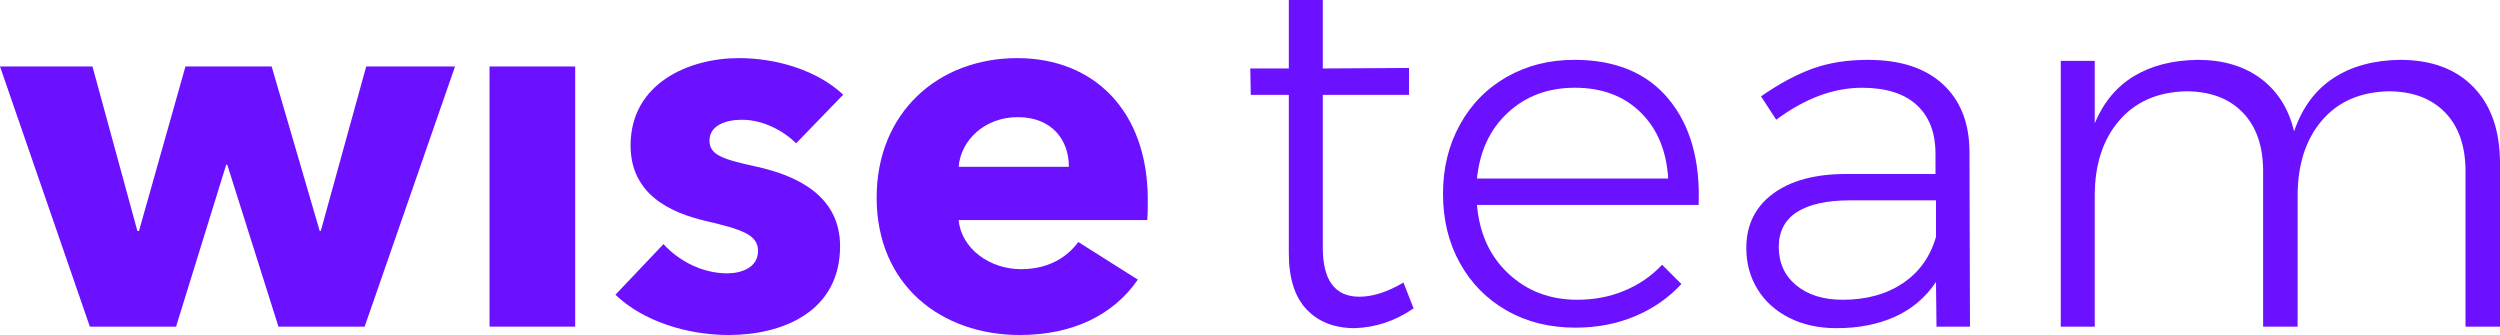 <?xml version="1.0" encoding="UTF-8" standalone="no"?>
<!-- Generator: Adobe Illustrator 16.0.0, SVG Export Plug-In . SVG Version: 6.00 Build 0)  -->

<svg
   xmlns:dc="http://purl.org/dc/elements/1.1/"
   xmlns:cc="http://creativecommons.org/ns#"
   xmlns:rdf="http://www.w3.org/1999/02/22-rdf-syntax-ns#"
   xmlns:svg="http://www.w3.org/2000/svg"
   xmlns="http://www.w3.org/2000/svg"
   xmlns:sodipodi="http://sodipodi.sourceforge.net/DTD/sodipodi-0.dtd"
   xmlns:inkscape="http://www.inkscape.org/namespaces/inkscape"
   version="1.1"
   id="Layer_1"
   x="0px"
   y="0px"
   width="477.332px"
   height="63.962px"
   viewBox="0 0 477.332 63.962"
   enable-background="new 0 0 477.332 63.962"
   xml:space="preserve"
   sodipodi:docname="logotype-color.svg"
   inkscape:version="0.92.3 (2405546, 2018-03-11)"><defs
   id="defs29" /><sodipodi:namedview
   pagecolor="#ac5aa0"
   bordercolor="#666666"
   borderopacity="1"
   objecttolerance="10"
   gridtolerance="10"
   guidetolerance="10"
   inkscape:pageopacity="0"
   inkscape:pageshadow="2"
   inkscape:window-width="1920"
   inkscape:window-height="1052"
   id="namedview27"
   showgrid="false"
   inkscape:zoom="1.4329649"
   inkscape:cx="355.16312"
   inkscape:cy="-13.469354"
   inkscape:window-x="3840"
   inkscape:window-y="0"
   inkscape:window-maximized="1"
   inkscape:current-layer="g10" />
<g
   id="g24">
	<g
   id="g10">
		<path
   fill="#FFFFFF"
   d="M69.623,62.366H53.165L43.39,31.445h-0.199l-9.577,30.921H17.157L0,12.692h17.655l8.578,31.419h0.3    l8.877-31.419h16.458l9.176,31.419h0.2l8.678-31.419H86.88L69.623,62.366z"
   id="path2"
   style="fill:#6b11ff;fill-opacity:1" />
		<path
   fill="#FFFFFF"
   d="M93.466,62.366V12.692h16.358v49.674H93.466z"
   id="path4"
   style="fill:#6b11ff;fill-opacity:1" />
		<path
   fill="#FFFFFF"
   d="M152.018,27.355c-2.593-2.494-6.384-4.489-10.374-4.489c-3.092,0-6.184,1.097-6.184,3.99    c0,2.793,2.693,3.591,9.077,4.986c7.58,1.696,15.86,5.487,15.86,15.162c0,12.568-11.072,16.958-21.246,16.958    c-8.08,0-16.458-2.693-21.646-7.682l9.177-9.674c2.892,3.191,7.38,5.585,12.168,5.585c2.693,0,5.886-1.097,5.886-4.289    c0-3.093-3.093-4.091-9.876-5.687c-6.882-1.596-14.462-5.086-14.462-14.462c0-11.87,11.171-16.658,20.647-16.658    c7.381,0,15.061,2.394,19.95,6.983L152.018,27.355z"
   id="path6"
   style="fill:#6b11ff;fill-opacity:1" />
		<path
   fill="#FFFFFF"
   d="M219.049,42.017h-36.008c0.498,5.486,5.984,9.377,11.871,9.377c5.186,0,8.777-2.195,10.97-5.188    l11.372,7.182c-4.687,6.783-12.468,10.574-22.543,10.574c-14.96,0-27.33-9.477-27.33-26.234c0-16.259,11.771-26.632,26.833-26.632    c14.663,0,24.937,10.075,24.937,27.031C219.148,39.425,219.148,40.82,219.049,42.017z M204.086,31.842    c0-5.185-3.291-9.474-9.775-9.474c-6.284,0-10.872,4.388-11.271,9.474H204.086z"
   id="path8"
   style="fill:#6b11ff;fill-opacity:1" />
	</g>
	<g
   id="g22">
		<g
   id="g20">
			<path
   fill="#FFFFFF"
   d="M269.9,58.879c-3.486,2.39-7.231,3.647-11.235,3.777c-3.872,0-6.939-1.194-9.199-3.583     c-2.26-2.388-3.39-5.971-3.39-10.75V18.109h-7.262l-0.098-5.036h7.36V0h6.488v13.074l16.464-0.097v5.132h-16.464v29.149     c0,6.263,2.324,9.394,6.974,9.394c2.581,0,5.39-0.903,8.427-2.711L269.9,58.879z"
   id="path12"
   style="fill:#6b11ff;fill-opacity:1" />
			<path
   fill="#FFFFFF"
   d="M318.61,18.933c4.132,5.004,6.036,11.734,5.714,20.191h-42.319c0.45,5.423,2.454,9.798,6.005,13.122     c3.548,3.326,7.941,4.988,13.169,4.988c3.229,0,6.231-0.582,9.007-1.744s5.164-2.808,7.167-4.938l3.68,3.679     c-2.454,2.648-5.407,4.696-8.861,6.149c-3.455,1.453-7.247,2.18-11.379,2.18c-4.909,0-9.265-1.081-13.073-3.244     c-3.811-2.163-6.796-5.182-8.957-9.056c-2.164-3.874-3.245-8.294-3.245-13.267c0-4.906,1.081-9.312,3.245-13.22     c2.161-3.905,5.146-6.938,8.957-9.102c3.809-2.163,8.102-3.245,12.879-3.245C308.475,11.427,314.479,13.93,318.61,18.933z      M318.515,34.088c-0.324-5.293-2.083-9.506-5.278-12.638c-3.196-3.131-7.376-4.697-12.541-4.697     c-5.102,0-9.362,1.583-12.783,4.745c-3.423,3.164-5.391,7.36-5.907,12.59H318.515z"
   id="path14"
   style="fill:#6b11ff;fill-opacity:1" />
			<path
   fill="#FFFFFF"
   d="M369.741,62.366l-0.097-8.522c-2.001,2.971-4.616,5.182-7.844,6.635c-3.23,1.452-6.94,2.179-11.136,2.179     c-3.424,0-6.44-0.661-9.056-1.985c-2.613-1.322-4.633-3.147-6.052-5.473c-1.423-2.324-2.131-4.938-2.131-7.844     c0-4.389,1.693-7.844,5.082-10.361c3.391-2.518,8.054-3.777,13.996-3.777h17.044v-3.874c0-4.002-1.195-7.101-3.584-9.296     c-2.39-2.194-5.876-3.292-10.458-3.292c-5.424,0-10.88,2.034-16.366,6.1l-2.905-4.454c3.422-2.389,6.681-4.147,9.78-5.279     c3.099-1.128,6.648-1.694,10.652-1.694c6.133,0,10.879,1.535,14.234,4.601c3.357,3.066,5.069,7.311,5.135,12.734l0.096,33.604     H369.741z M363.302,54.085c3.131-2.098,5.244-5.051,6.343-8.861v-6.972h-16.365c-4.454,0-7.845,0.743-10.169,2.228     c-2.324,1.486-3.486,3.713-3.486,6.682c0,3.035,1.112,5.471,3.341,7.312c2.228,1.841,5.182,2.761,8.862,2.761     C356.346,57.234,360.17,56.185,363.302,54.085z"
   id="path16"
   style="fill:#6b11ff;fill-opacity:1" />
			<path
   fill="#FFFFFF"
   d="M472.296,16.657c3.356,3.486,5.036,8.328,5.036,14.526v31.183h-6.585V32.732     c0-4.841-1.308-8.601-3.923-11.281c-2.614-2.679-6.215-4.019-10.797-4.019c-5.424,0.13-9.669,2.001-12.735,5.617     c-3.067,3.615-4.601,8.393-4.601,14.332v24.985h-6.584V32.732c0-4.841-1.308-8.601-3.922-11.281     c-2.615-2.679-6.216-4.019-10.799-4.019c-5.422,0.13-9.685,2.001-12.782,5.617c-3.1,3.615-4.649,8.393-4.649,14.332v24.985     h-6.488V11.621h6.488v11.912c1.68-4.002,4.181-7.005,7.505-9.006c3.325-2.001,7.376-3.035,12.154-3.1     c4.841,0,8.861,1.195,12.057,3.583c3.196,2.389,5.311,5.747,6.344,10.072c1.55-4.518,4.05-7.908,7.505-10.168     c3.452-2.259,7.699-3.422,12.734-3.487C464.259,11.427,468.938,13.171,472.296,16.657z"
   id="path18"
   style="fill:#6b11ff;fill-opacity:1" />
		</g>
	</g>
</g>
</svg>